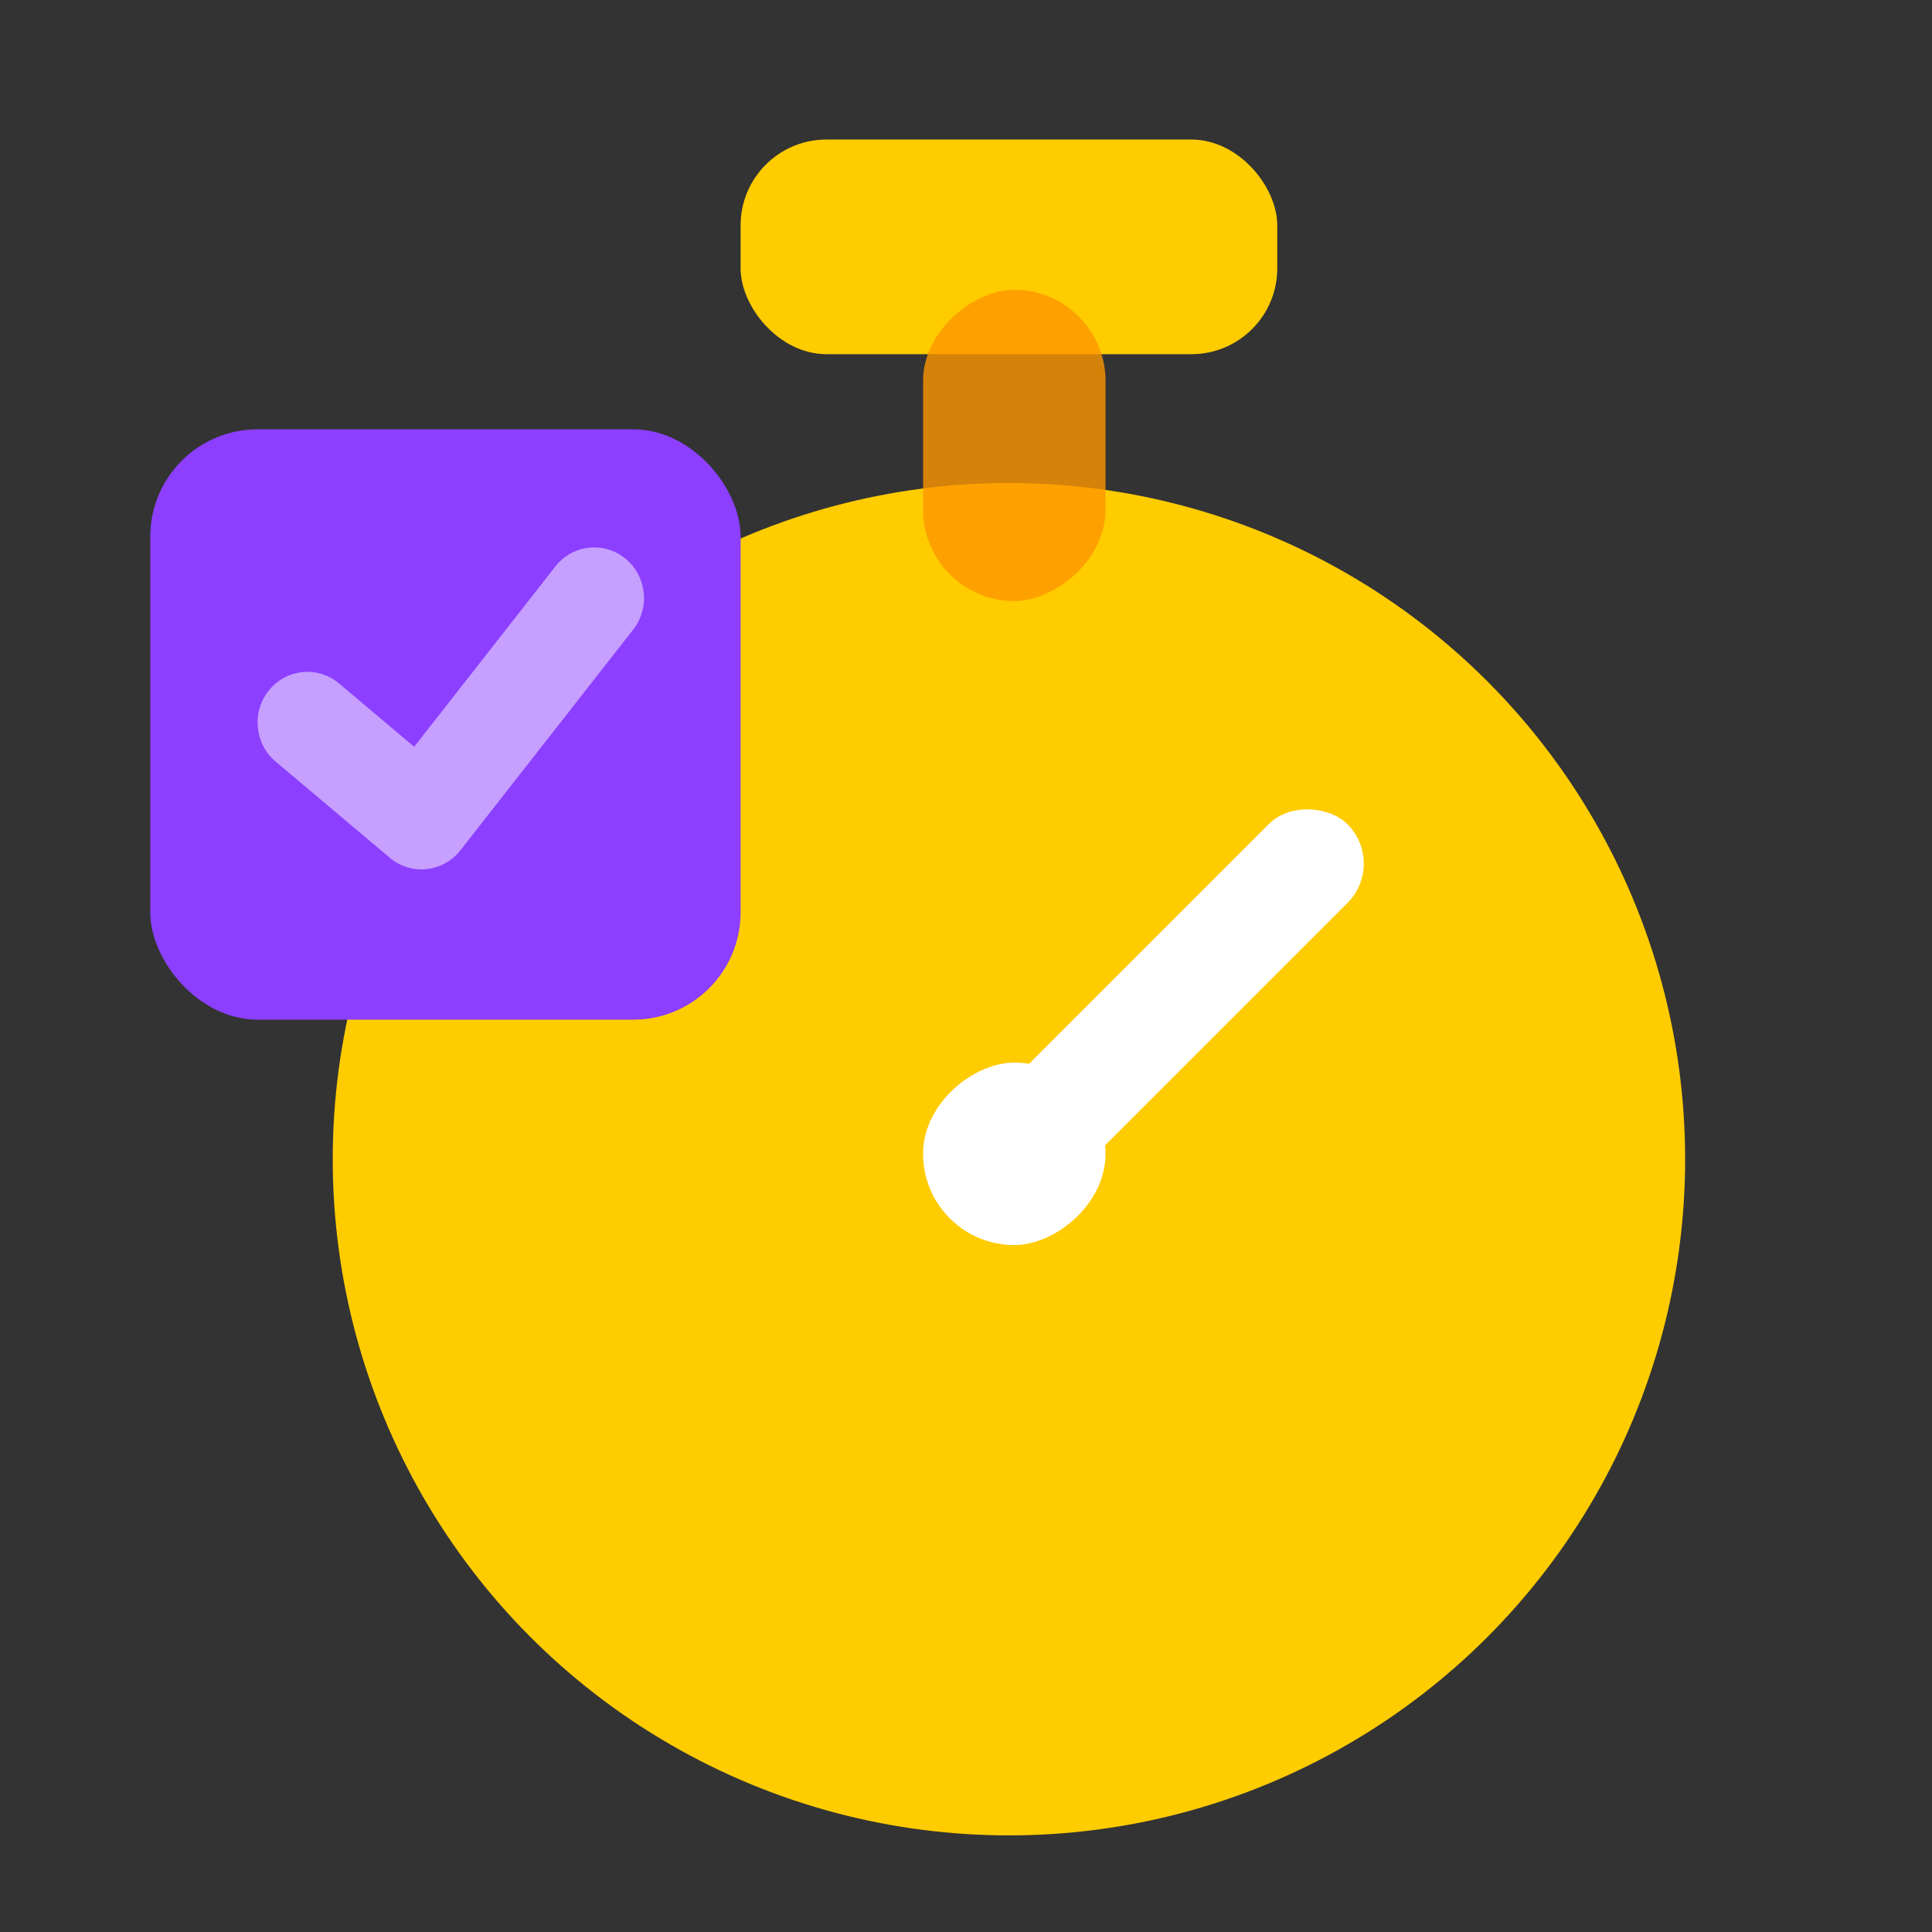 <?xml version="1.0" encoding="UTF-8"?> <svg xmlns="http://www.w3.org/2000/svg" width="180" height="180" viewBox="0 0 180 180" fill="none"><rect x="0" y="0" width="180" height="180" fill="#333333" stroke="none"/> <rect x="69" y="13" width="50" height="20" rx="8" fill="#FFCC00"></rect> <circle cx="94" cy="108" r="63" fill="#FFCC00"></circle> <rect x="86.574" y="108.414" width="49.915" height="10.379" rx="5.189" transform="rotate(-45 86.574 108.414)" fill="white"></rect> <rect x="86" y="56" width="29" height="17" rx="8.5" transform="rotate(-90 86 56)" fill="#FD9600" fill-opacity="0.8"></rect> <rect x="86" y="116" width="17" height="17" rx="8.5" transform="rotate(-90 86 116)" fill="white"></rect> <rect x="14" y="40" width="55" height="55" rx="10" fill="#8C3FFF"></rect> <path fill-rule="evenodd" clip-rule="evenodd" d="M58.254 52.03C60.256 53.656 60.585 56.627 58.988 58.666L42.895 79.222C42.119 80.213 40.985 80.844 39.748 80.975C38.51 81.105 37.273 80.724 36.315 79.916L25.681 70.956C23.708 69.294 23.432 66.317 25.064 64.308C26.696 62.298 29.619 62.017 31.592 63.679L38.588 69.575L51.739 52.778C53.335 50.739 56.252 50.404 58.254 52.03Z" fill="white" fill-opacity="0.5"></path> </svg> 